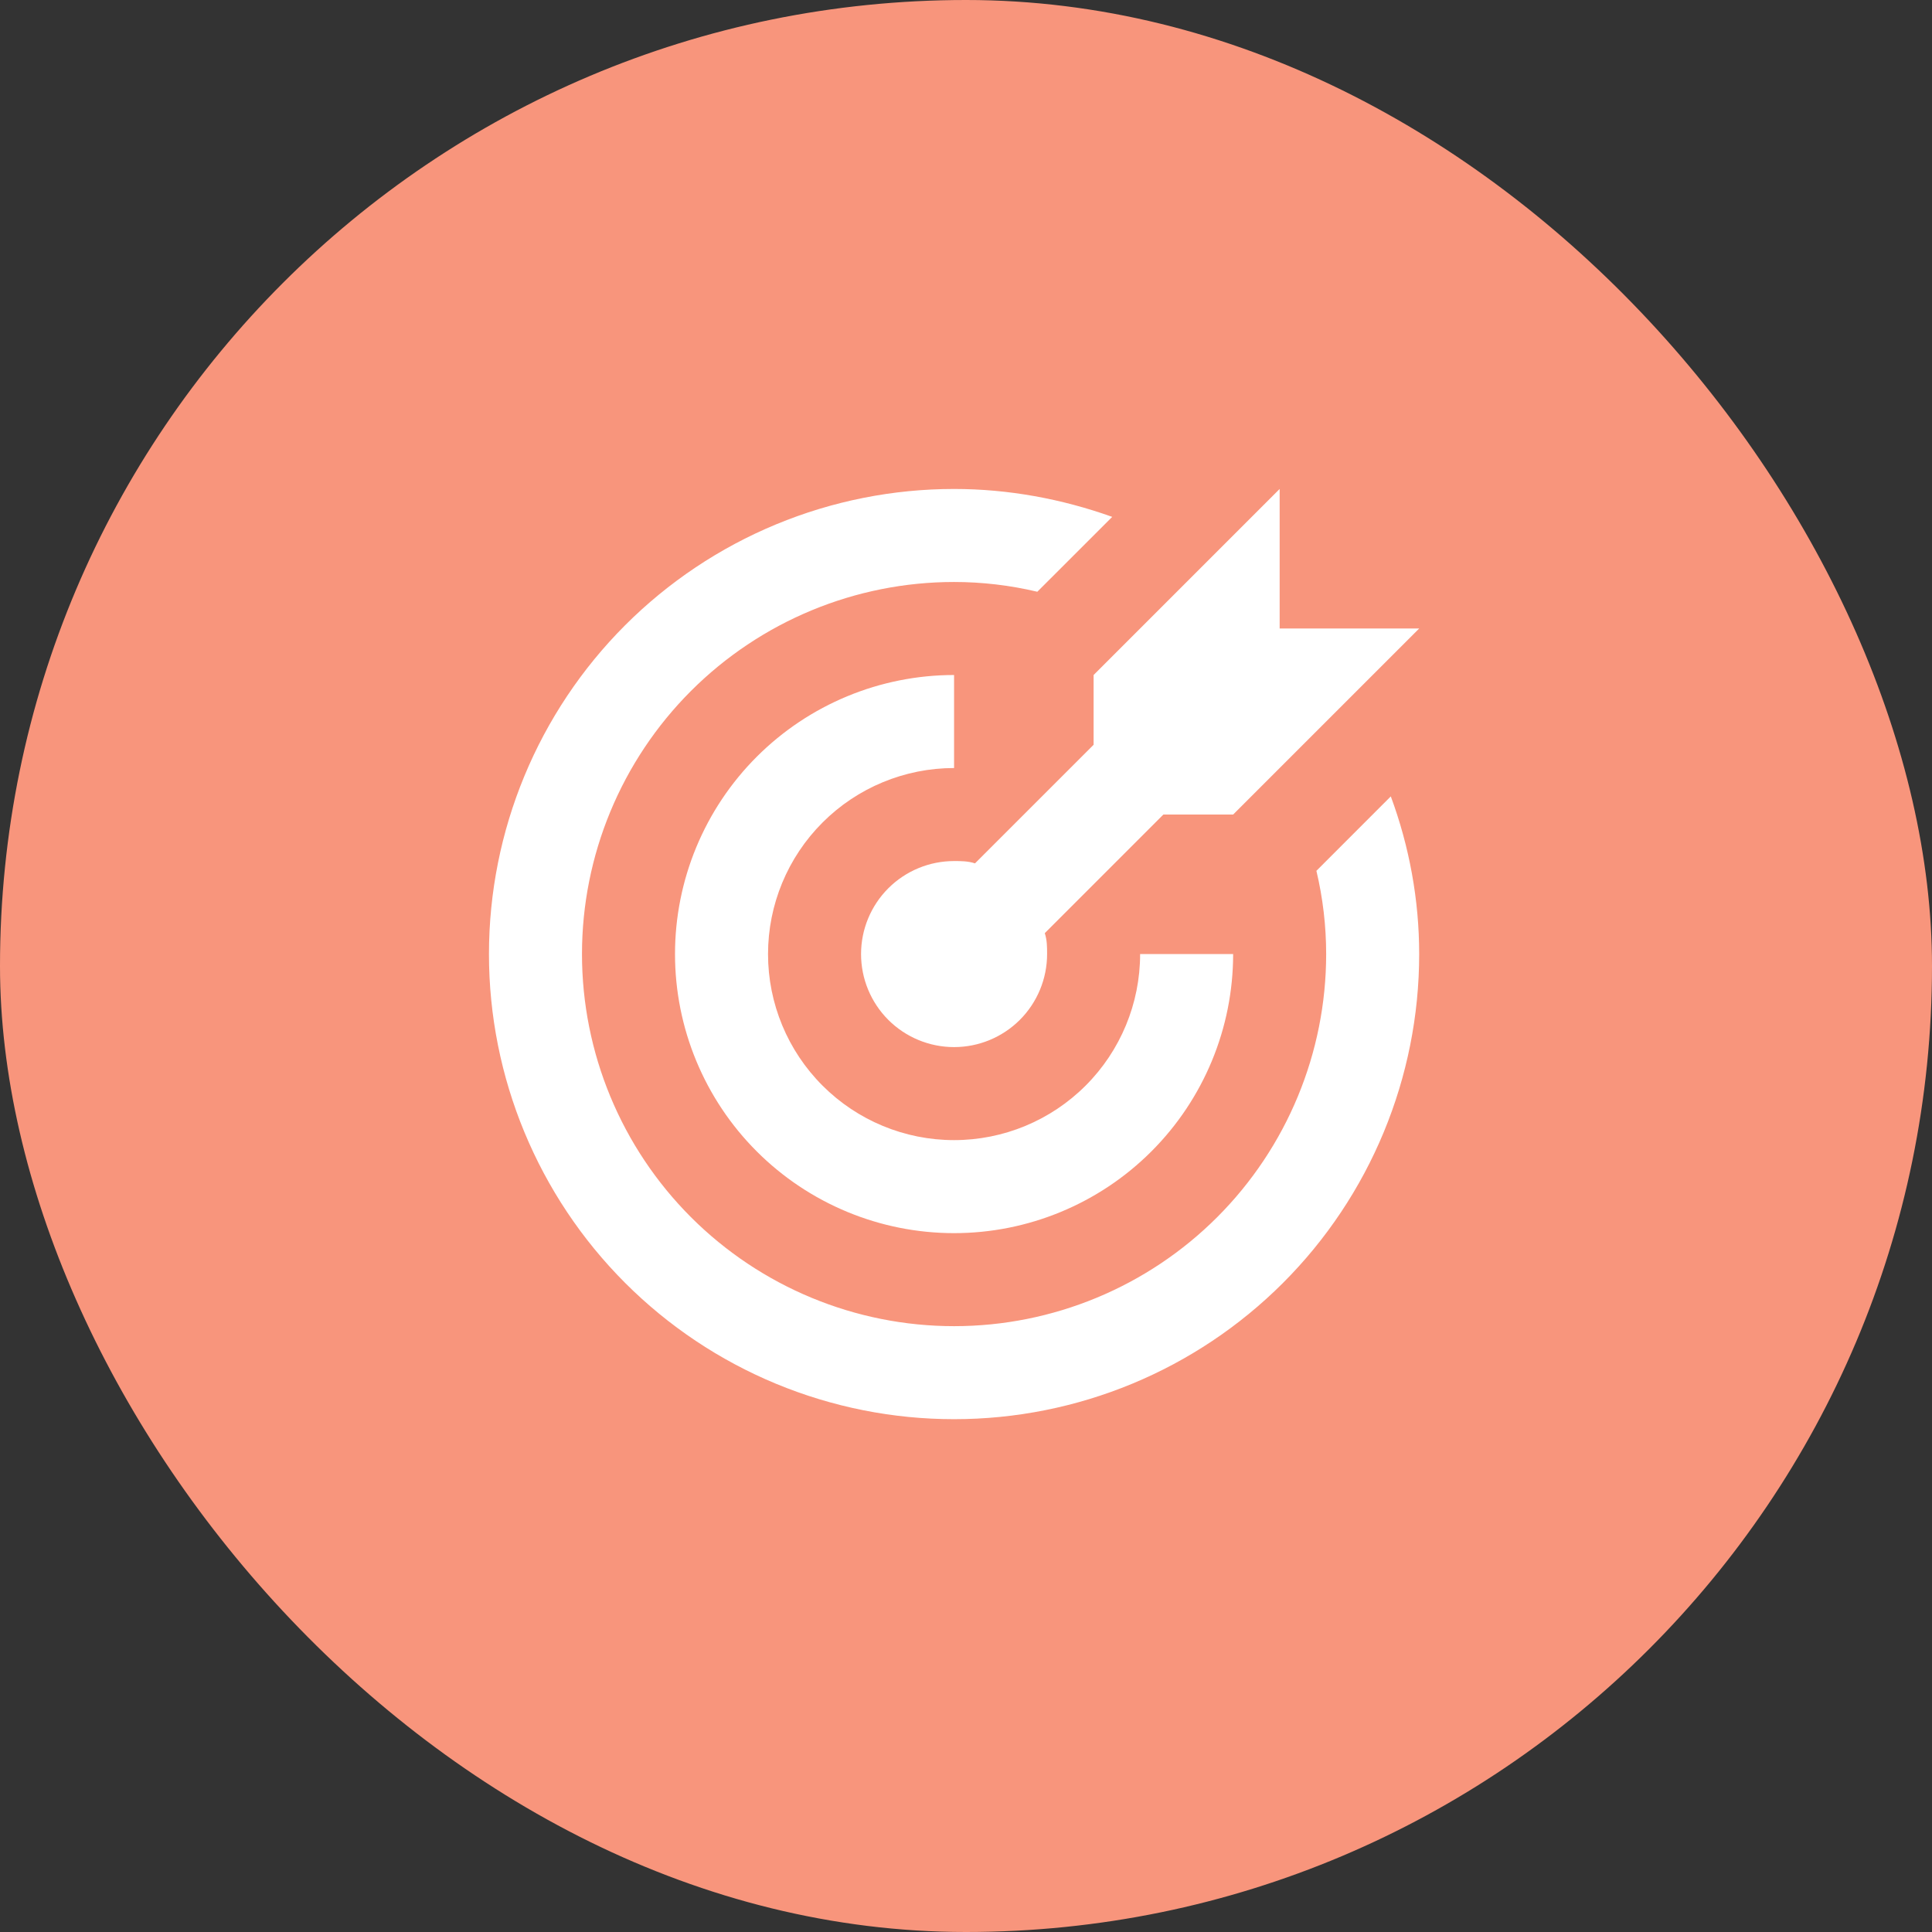 <svg width="81" height="81" viewBox="0 0 81 81" fill="none" xmlns="http://www.w3.org/2000/svg">
<rect x="0" y="0" width="81" height="81" fill="#333333" stroke="none"/>
<rect width="81" height="81" rx="40.5" fill="#F8957C"/>
<path d="M40 20.5C37.439 20.5 34.904 21.004 32.538 21.984C30.172 22.964 28.022 24.401 26.211 26.211C22.555 29.868 20.5 34.828 20.5 40C20.5 45.172 22.555 50.132 26.211 53.789C28.022 55.599 30.172 57.036 32.538 58.016C34.904 58.996 37.439 59.5 40 59.5C45.172 59.5 50.132 57.446 53.789 53.789C57.446 50.132 59.5 45.172 59.5 40C59.5 37.738 59.09 35.495 58.31 33.389L55.191 36.51C55.464 37.66 55.6 38.83 55.6 40C55.6 44.137 53.956 48.105 51.031 51.031C48.105 53.956 44.137 55.6 40 55.6C35.863 55.6 31.895 53.956 28.969 51.031C26.044 48.105 24.4 44.137 24.4 40C24.4 35.863 26.044 31.895 28.969 28.969C31.895 26.044 35.863 24.4 40 24.4C41.17 24.4 42.34 24.537 43.49 24.809L46.63 21.67C44.505 20.91 42.262 20.5 40 20.5ZM53.65 20.5L45.85 28.3V31.225L40.877 36.197C40.585 36.1 40.292 36.1 40 36.1C38.966 36.1 37.974 36.511 37.242 37.242C36.511 37.974 36.1 38.966 36.1 40C36.1 41.034 36.511 42.026 37.242 42.758C37.974 43.489 38.966 43.9 40 43.9C41.034 43.9 42.026 43.489 42.758 42.758C43.489 42.026 43.9 41.034 43.9 40C43.9 39.708 43.9 39.415 43.803 39.123L48.775 34.15H51.7L59.5 26.35H53.65V20.5ZM40 28.3C36.897 28.3 33.921 29.533 31.727 31.727C29.533 33.921 28.3 36.897 28.3 40C28.3 43.103 29.533 46.079 31.727 48.273C33.921 50.467 36.897 51.7 40 51.7C43.103 51.7 46.079 50.467 48.273 48.273C50.467 46.079 51.7 43.103 51.7 40H47.8C47.8 42.069 46.978 44.053 45.515 45.515C44.053 46.978 42.069 47.8 40 47.8C37.931 47.8 35.947 46.978 34.485 45.515C33.022 44.053 32.2 42.069 32.2 40C32.2 37.931 33.022 35.947 34.485 34.485C35.947 33.022 37.931 32.2 40 32.2V28.3Z" fill="white"/>
</svg>
